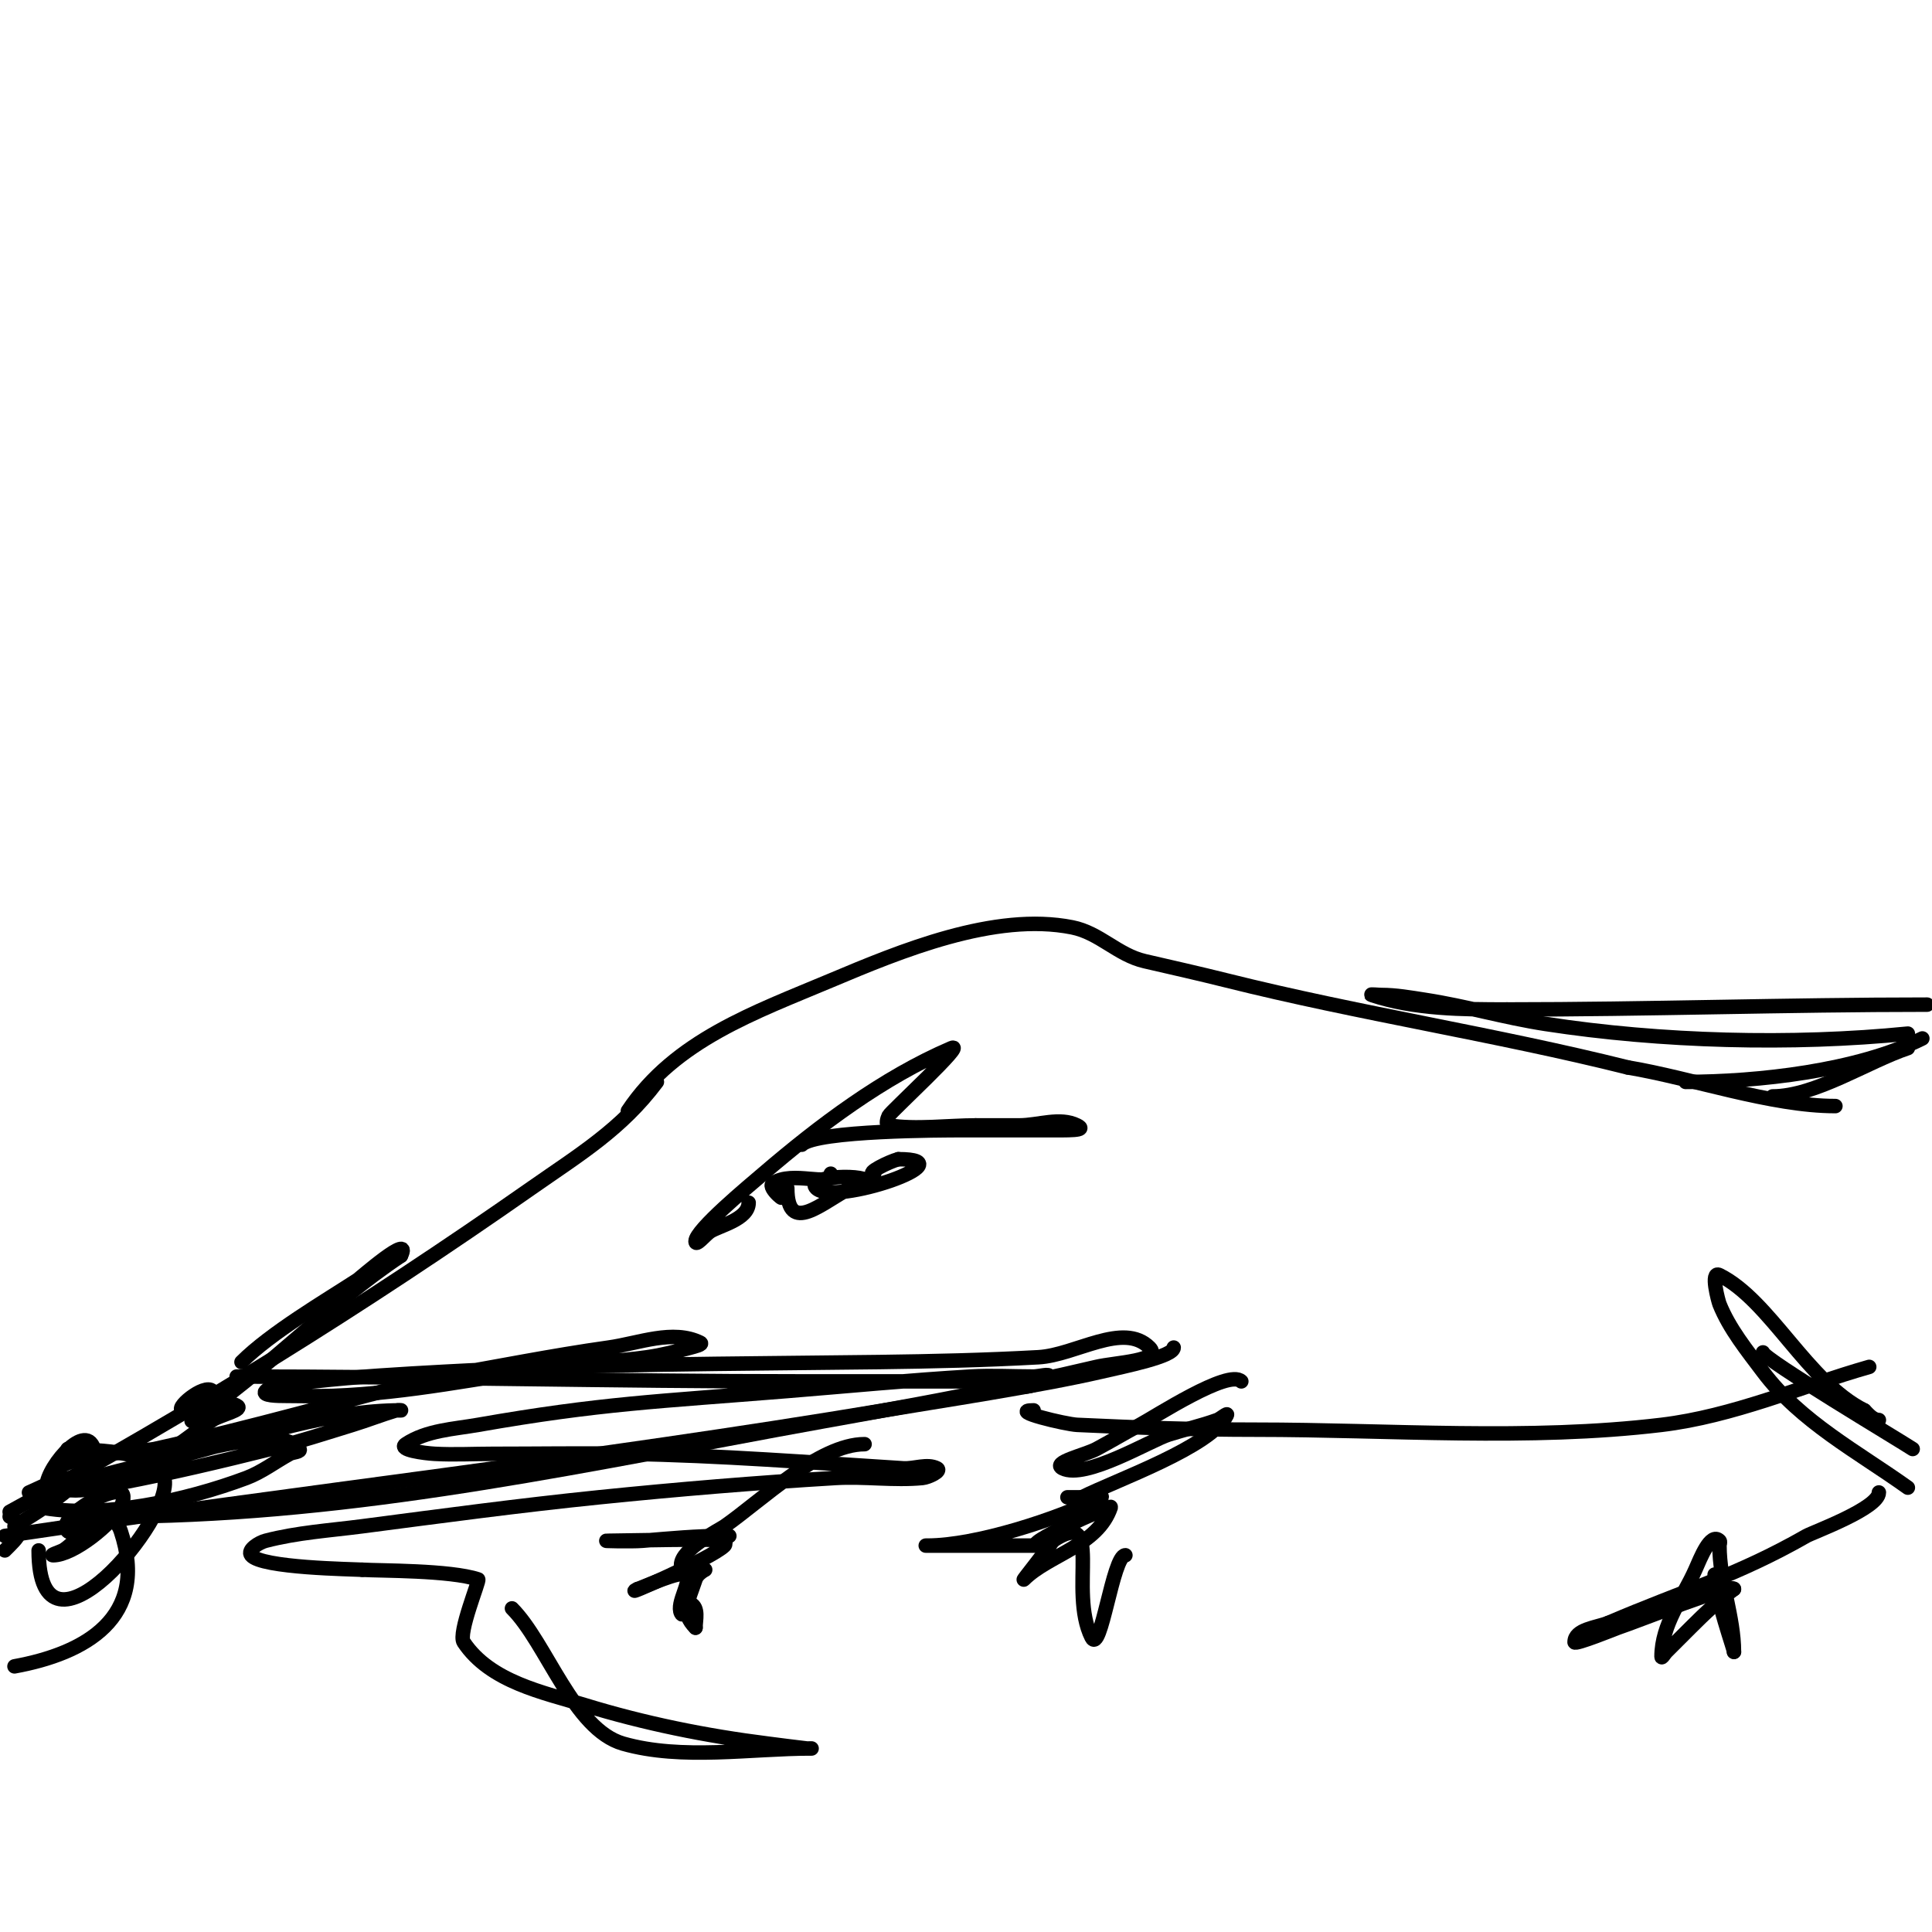 <svg viewBox='0 0 400 400' version='1.1' xmlns='http://www.w3.org/2000/svg' xmlns:xlink='http://www.w3.org/1999/xlink'><g fill='none' stroke='#000000' stroke-width='3' stroke-linecap='round' stroke-linejoin='round'><path d='M136,224c-7.399,9.866 -15.988,14.992 -26,22c-34.969,24.478 -70.411,46.497 -108,67'/><path d='M1,318c60.65,-9.015 121.534,-15.922 182,-26c11.227,-1.871 32.031,-5.007 45,-8c5.003,-1.155 15,-3.161 15,-5'/><path d='M8,321c0,26.772 28.284,-7.005 26,-15c-1.785,-6.247 -16.697,-5.7 -20,-6'/><path d='M1,321c2.569,-2.569 5.252,-4.874 1,-7'/><path d='M3,316c1.637,-1.091 19.831,-11.253 16,-17c-2.627,-3.94 -11.36,7.64 -9,10c1.928,1.928 5.535,-1.606 6,-3c0.105,-0.316 -0.667,0 -1,0c-3.162,0 -6.093,1.754 -9,3'/><path d='M3,345c14.484,-2.633 28.005,-9.984 22,-28c-2.085,-6.255 -9.825,2.913 -12,4c-0.667,0.333 -2.745,1 -2,1c4.268,0 12.315,-6.63 14,-10c0.447,-0.894 0.949,-2.684 0,-3c-2.882,-0.961 -13.506,5.494 -11,8c1.291,1.291 6.319,-3 8,-3'/><path d='M22,314c47.935,0 91.68,-9.237 139,-18c12.664,-2.345 25.363,-4.511 38,-7c9.365,-1.845 18.712,-3.8 28,-6c3.797,-0.899 13.759,-1.241 11,-4c-5.442,-5.442 -15.316,1.573 -23,2c-10.988,0.61 -21.996,0.857 -33,1c-30.005,0.39 -60.038,0.358 -90,2c-9.011,0.494 -18.031,1.003 -27,2c-3.379,0.375 -7.596,-0.404 -10,2c-0.972,0.972 2.626,1 4,1c3.333,0 6.669,0.123 10,0c15.453,-0.572 30.699,-3.769 46,-6c6.302,-0.919 12.696,-1.099 19,-2c3.042,-0.435 6.035,-1.191 9,-2c0.719,-0.196 2.667,-0.667 2,-1c-5.673,-2.836 -12.719,0.121 -19,1c-11.723,1.641 -23.333,4 -35,6'/><path d='M91,285c-19.667,5 -39.184,10.629 -59,15c-2.359,0.52 -22.184,1.265 -21,6c1.135,4.539 9.404,1.875 14,1c10.406,-1.982 20.723,-4.431 31,-7c5.73,-1.433 11.355,-3.263 17,-5c3.022,-0.93 5.971,-2.091 9,-3c0.319,-0.096 1.333,0 1,0c-14.869,0 -29.821,5.301 -44,9c-7.667,2 -15.483,3.494 -23,6c-2.55,0.85 -4.721,2.576 -7,4c-0.4,0.25 -1.462,0.908 -1,1c12.995,2.599 30.627,-1.36 43,-6c3.213,-1.205 5.987,-3.357 9,-5c0.654,-0.357 2.413,-0.38 2,-1c-3.4,-5.101 -22.943,0.873 -27,2c-2.589,0.719 -4.313,4 -7,4c-1.028,0 1.475,-2.738 6,-5'/><path d='M34,301c3.489,-2.093 6.615,-4.743 10,-7c1.617,-1.078 6.738,-2.131 5,-3c-2.928,-1.464 -7.829,1 -11,1c-2.404,0 4.3,-5.7 6,-4c1.7,1.7 -6,7.333 -4,6c15.07,-10.046 27.738,-23.826 43,-34'/><path d='M83,260c2.503,-5.005 -8.492,4.669 -9,5c-6.434,4.196 -17.935,10.935 -24,17'/><path d='M49,285c38.985,0 77.985,1 117,1c11,0 22,0 33,0c6.009,0 13.751,3.249 18,-1c0.707,-0.707 -2,0 -3,0c-4.333,0 -8.674,-0.254 -13,0c-12.684,0.746 -25.335,1.973 -38,3c-26.857,2.178 -38.594,2.554 -64,7c-5.097,0.892 -10.694,1.13 -15,4c-1.754,1.169 3.895,1.883 6,2c3.994,0.222 8,0 12,0c9.333,0 18.668,-0.156 28,0c19.024,0.317 38.011,1.813 57,3c2.329,0.146 4.913,-1.044 7,0c1.075,0.537 -1.804,1.886 -3,2c-5.973,0.569 -12.011,-0.358 -18,0c-16.359,0.977 -32.697,2.336 -49,4c-16.37,1.67 -32.683,3.872 -49,6c-6.685,0.872 -13.477,1.298 -20,3c-1.368,0.357 -3.883,1.896 -3,3c2.118,2.648 20.835,2.865 23,3'/><path d='M75,325c3.62,0.226 18.209,0.07 24,2c0.376,0.125 -4.227,11.16 -3,13c5.503,8.255 16.563,10.404 25,13c12.372,3.807 25.156,6.394 38,8c2.667,0.333 5.329,0.703 8,1c0.331,0.037 1.333,0 1,0c-12.561,0 -26.865,2.467 -39,-1c-10.273,-2.935 -15.832,-20.832 -23,-28'/><path d='M155,249c0,3.481 -6.189,4.793 -8,6c-1,0.667 -3,3.202 -3,2c0,-2.333 11.15,-11.557 14,-14c11.628,-9.967 24.808,-19.918 39,-26c3.233,-1.386 -12.599,13.199 -13,14c-0.298,0.596 -0.658,1.89 0,2c5.432,0.905 12.522,0 18,0'/><path d='M202,233c3,0 6,0 9,0c4,0 8.422,-1.789 12,0c2.249,1.125 -1.541,1 -7,1c-5.667,0 -11.333,0 -17,0c-3.502,0 -30.027,0.027 -33,3'/><path d='M163,246c0,9.969 7.331,2.835 13,0c1.229,-0.615 4,0.374 4,-1c0,-2.133 -13.593,-1.593 -11,1c3.767,3.767 31.817,-6 17,-6'/><path d='M186,240c-1.886,0.471 -6.944,3 -5,3'/><path d='M172,243c0,2.95 -7.827,-0.782 -12,2c-1.341,0.894 3.818,4.818 1,2'/><path d='M161,247'/><path d='M130,230c9.753,-14.63 26.351,-20.411 42,-27c14.312,-6.026 33.931,-14.214 50,-11c5.677,1.135 9.387,5.705 15,7c5.672,1.309 11.352,2.588 17,4c27.471,6.868 55.474,11.119 83,18'/><path d='M337,221c13.292,2.215 29.645,8 43,8'/><path d='M214,292c-5.468,0 6.652,2.888 9,3c12.324,0.587 24.662,1 37,1c27.668,0 56.451,2.306 84,-1c14.858,-1.783 28.704,-7.916 43,-12'/><path d='M257,286c-2.625,-2.625 -18.001,7.412 -21,9c-3.033,1.606 -5.972,3.385 -9,5c-2.371,1.265 -9.404,2.798 -7,4c4.734,2.367 18.139,-5.781 22,-7c3.319,-1.048 6.729,-1.811 10,-3c0.7,-0.255 2.333,-1.667 2,-1c-3.279,6.558 -22.738,13.369 -30,17'/><path d='M224,310c-0.2,0 -3,0 -3,0c0,0 3.333,0 5,0c0.667,0 2.596,-0.298 2,0c-9.024,4.512 -25.908,10 -36,10c-1.667,0 3.333,0 5,0c6,0 12,0 18,0'/><path d='M215,320c-4.144,0 15.127,-8.38 15,-8c-2.688,8.063 -12.865,9.865 -18,15c-0.605,0.605 5.115,-6.525 6,-8'/><path d='M218,319c10.693,-7.128 3.129,10.258 8,20c1.897,3.793 4.4,-17 7,-17'/><path d='M179,299c-9.448,0 -21.539,11.835 -29,17c-1.056,0.731 -9,4.727 -9,8c0,1.725 5,1 5,1c0,0 -1.586,0.758 -2,2c-1.557,4.672 -3.104,6.896 0,10'/><path d='M144,337c0,-1.599 0.749,-4.125 -1,-5c-1.327,-0.664 -1.375,3.25 -2,2c-1.061,-2.123 2.331,-6.669 1,-8c-0.942,-0.942 -8.751,2.584 -10,3'/><path d='M132,329c-4.28,2.14 15.324,-6.324 18,-9c0.236,-0.236 0.236,-0.764 0,-1c-0.516,-0.516 -21.386,0 -24,0c-2.333,0 4.675,0.194 7,0c5.776,-0.481 11.158,-1 17,-1'/><path d='M150,318c0.333,0 0.667,0 1,0'/><path d='M365,280c0,1.322 28.595,18.396 31,20'/><path d='M395,308c-10.358,-7.399 -22.25,-13.667 -30,-24c-3.303,-4.404 -6.958,-8.895 -9,-14c-0.193,-0.483 -2.017,-7.008 0,-6c10.514,5.257 18.17,22.085 30,28'/><path d='M386,292c0.85,0.85 1.798,2 3,2'/><path d='M367,227c8.83,0 19.692,-7.231 28,-10'/><path d='M349,224c14.923,0 35.594,-2.297 49,-9'/><path d='M395,214c-24.016,2.402 -51.127,1.673 -75,-2c-8.661,-1.333 -16.358,-3.67 -25,-5c-2.983,-0.459 -5.982,-1 -9,-1c-0.667,0 -2.632,-0.211 -2,0c8.837,2.946 18.861,3 28,3'/><path d='M312,209c29.048,0 58.011,-1 87,-1'/><path d='M389,309c0,3.261 -13.669,8.24 -15,9c-14.489,8.279 -25.335,11.287 -41,18'/><path d='M333,336c-2.495,0.998 -7,1.313 -7,4c0,0.624 8.672,-2.891 9,-3c4.045,-1.348 24,-9.316 24,-8'/><path d='M359,329c-3.411,2.558 -6.002,5.002 -9,8c-1.667,1.667 -3.333,3.333 -5,5c-0.333,0.333 -1,1.471 -1,1c0,-6.688 4.428,-12.214 7,-18c1.057,-2.379 3.159,-7.841 5,-6c0.236,0.236 0,0.667 0,1c0,7.481 3,14.756 3,22'/><path d='M359,342c0.313,0.313 -4,-11.687 -4,-16'/></g>
</svg>